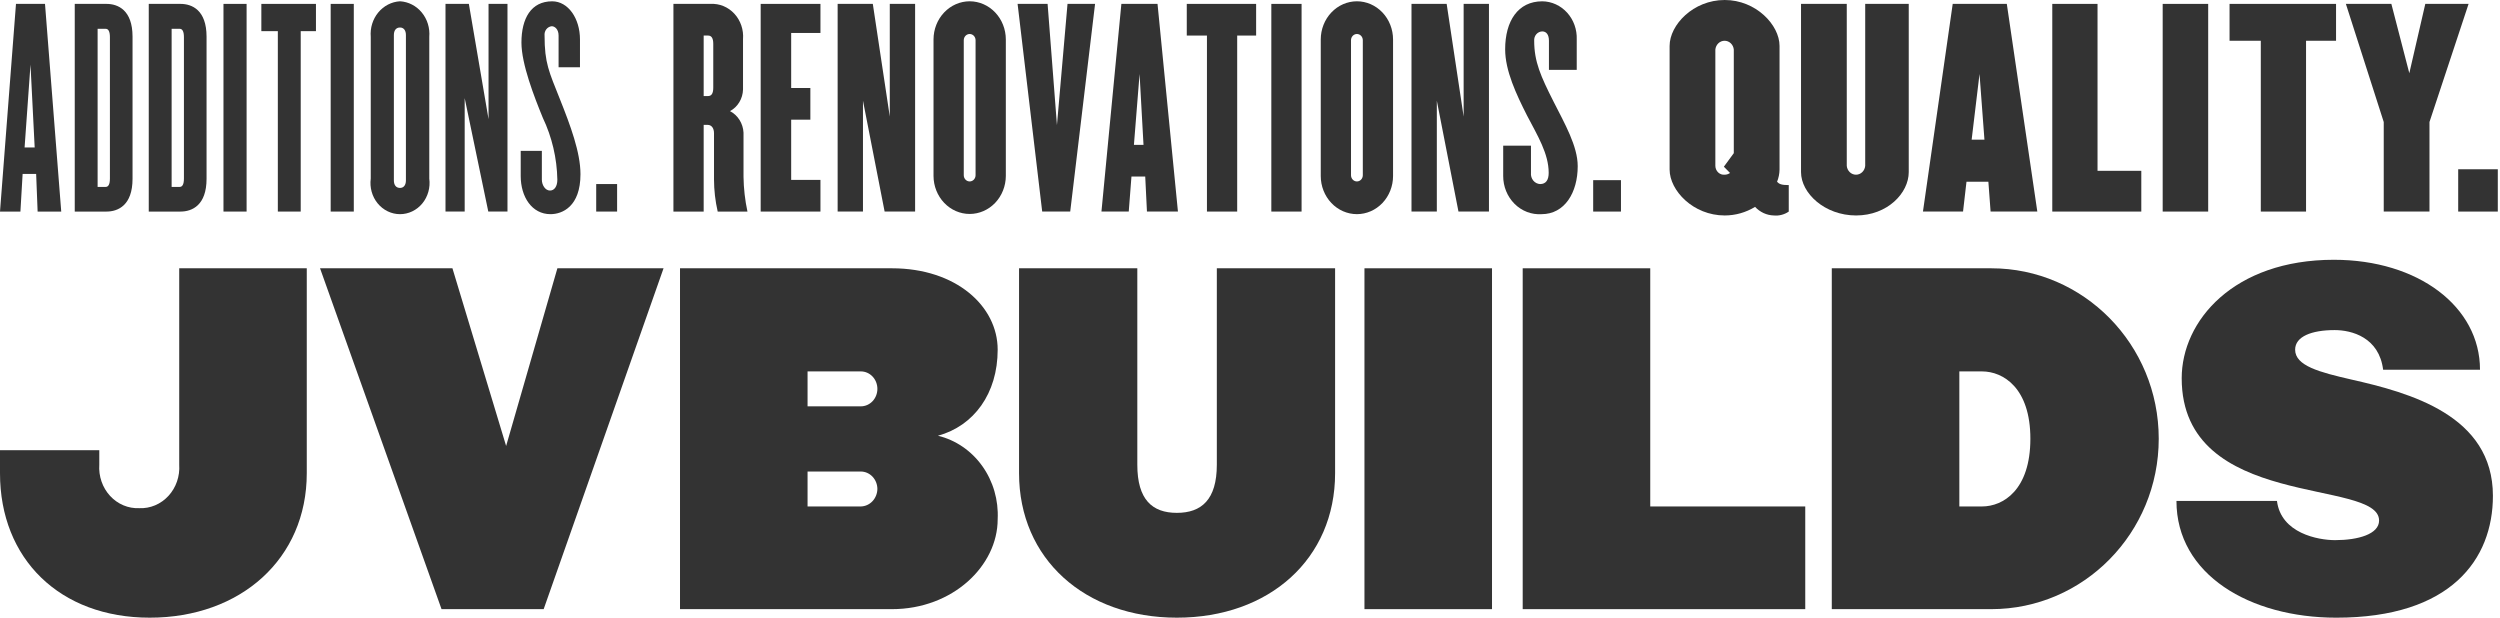 <svg width="514" height="127" viewBox="0 0 514 127" fill="none" xmlns="http://www.w3.org/2000/svg">
<path d="M0 92.565H20.415V95.544C20.335 96.716 20.491 97.894 20.873 98.998C21.254 100.103 21.852 101.11 22.628 101.953C23.403 102.797 24.339 103.458 25.374 103.893C26.408 104.329 27.518 104.529 28.631 104.48C29.744 104.529 30.854 104.329 31.888 103.894C32.923 103.458 33.858 102.797 34.634 101.953C35.41 101.11 36.008 100.103 36.389 98.998C36.77 97.894 36.926 96.716 36.847 95.544V55.16H63.072V97.296C63.072 114.904 49.462 126.993 30.789 126.993C12.282 126.993 0 114.904 0 97.296V92.565Z" fill="#333333"/>
<path d="M136.426 55.16L111.777 125.241H90.78L65.801 55.16H93.021L104.059 91.691L114.599 55.161L136.426 55.16Z" fill="#333333"/>
<path d="M183.379 125.241H139.809V55.16H183.379C196.575 55.16 205.122 62.957 205.122 71.892C205.122 80.914 200.226 87.572 192.839 89.587C196.475 90.463 199.701 92.666 201.948 95.807C204.195 98.948 205.319 102.826 205.122 106.756C205.122 116.306 195.91 125.241 183.379 125.241ZM166.034 83.543H176.988C177.891 83.543 178.756 83.164 179.394 82.491C180.032 81.817 180.391 80.904 180.391 79.951C180.391 78.999 180.032 78.085 179.394 77.412C178.756 76.738 177.891 76.36 176.988 76.36H166.034V83.543ZM166.034 104.128H176.988C177.885 104.11 178.74 103.725 179.374 103.056C180.008 102.386 180.373 101.484 180.391 100.537C180.387 99.586 180.027 98.675 179.39 98.002C178.753 97.33 177.889 96.95 176.988 96.946H166.034V104.128Z" fill="#333333"/>
<path d="M209.516 55.16H233.832V95.544C233.832 102.727 236.902 105.443 241.964 105.443C247.027 105.443 250.18 102.727 250.18 95.544V55.16H274.496V97.296C274.496 114.903 260.969 126.993 241.964 126.993C223.043 126.993 209.516 114.903 209.516 97.296V55.16Z" fill="#333333"/>
<path d="M280.532 125.241V55.16H306.757V125.241H280.532Z" fill="#333333"/>
<path d="M371.16 104.128V125.241H313.066V55.16H339.291V104.128H371.16Z" fill="#333333"/>
<path d="M376.615 55.16H409.396C428.402 55.16 443.836 70.841 443.836 90.201C443.836 109.563 428.402 125.241 409.396 125.241H376.615V55.16ZM417.445 90.201C417.445 79.776 411.885 76.361 407.488 76.361H402.84V104.128H407.488C411.885 104.128 417.445 100.712 417.445 90.201V90.201Z" fill="#333333"/>
<path d="M509.889 76.012H489.97C489.141 69.355 483.498 67.866 480.011 67.866C475.281 67.866 471.879 69.18 471.879 71.895C471.879 75.224 476.942 76.539 483.415 78.027C495.448 80.743 512.543 85.386 512.543 101.943C512.543 114.995 503.913 126.996 480.343 126.996C462.584 126.996 447.479 118.148 447.479 102.993H468.144C468.973 109.651 476.609 111.053 480.094 111.053C484.824 111.053 489.14 109.826 489.14 107.024C489.14 98.263 448.557 105.008 448.557 77.764C448.557 65.939 459.263 53.411 479.845 53.411C497.192 53.411 509.889 63.048 509.889 76.012Z" fill="#333333"/>
<path d="M3.287 0.8L0 43.499H4.197L4.652 35.759H7.433L7.736 43.499H12.59L9.253 0.8H3.287ZM5.056 30.316L6.27 13.289L7.13 30.316H5.056Z" fill="#333333"/>
<path d="M21.89 0.8H15.368V43.499H21.89C24.267 43.499 27.25 42.218 27.25 36.773V7.525C27.251 2.081 24.267 0.8 21.89 0.8ZM22.598 36.721C22.598 37.948 22.245 38.428 21.739 38.428H20.069V5.924H21.738C22.244 5.924 22.598 6.404 22.598 7.632L22.598 36.721Z" fill="#333333"/>
<path d="M37.108 0.8H30.585V43.499H37.108C39.485 43.499 42.468 42.218 42.468 36.773V7.525C42.467 2.081 39.484 0.8 37.108 0.8ZM37.816 36.721C37.816 37.948 37.463 38.428 36.957 38.428H35.287V5.924H36.957C37.463 5.924 37.816 6.404 37.816 7.632V36.721Z" fill="#333333"/>
<path d="M50.7 0.8H45.947V43.498H50.7V0.8Z" fill="#333333"/>
<path d="M53.734 6.405H57.123V43.498H61.826V6.405H64.96V0.8H53.734V6.405Z" fill="#333333"/>
<path d="M72.741 0.8H67.988V43.498H72.741V0.8Z" fill="#333333"/>
<path d="M82.243 0.265C81.388 0.312 80.551 0.541 79.781 0.938C79.012 1.334 78.326 1.89 77.765 2.572C77.203 3.255 76.778 4.049 76.513 4.909C76.249 5.769 76.151 6.676 76.226 7.576V36.718C76.104 37.628 76.168 38.554 76.415 39.435C76.661 40.316 77.084 41.13 77.654 41.824C78.225 42.517 78.93 43.073 79.721 43.454C80.513 43.835 81.373 44.033 82.243 44.033C83.113 44.033 83.973 43.835 84.765 43.454C85.556 43.073 86.261 42.517 86.832 41.824C87.402 41.13 87.825 40.316 88.071 39.435C88.317 38.554 88.382 37.628 88.26 36.718V7.576C88.335 6.676 88.237 5.769 87.973 4.909C87.708 4.049 87.283 3.255 86.721 2.573C86.16 1.89 85.474 1.334 84.704 0.938C83.935 0.541 83.098 0.312 82.243 0.265ZM83.457 37.092C83.457 38.052 83.002 38.639 82.243 38.639C81.434 38.639 80.981 38.051 80.981 37.092V7.203C80.981 6.242 81.435 5.655 82.243 5.655C83.002 5.655 83.457 6.243 83.457 7.203V37.092Z" fill="#333333"/>
<path d="M100.444 24.498L96.398 0.8H91.595V43.498H95.539V20.174L100.393 43.498H104.337V0.8H100.444V24.498Z" fill="#333333"/>
<path d="M111.963 7.313C111.938 7.085 111.956 6.854 112.016 6.633C112.077 6.413 112.178 6.207 112.315 6.028C112.451 5.85 112.62 5.701 112.811 5.592C113.002 5.483 113.212 5.415 113.429 5.392C114.085 5.392 114.845 6.032 114.845 7.313V13.825H119.243V8.114C119.243 3.791 116.816 0.27 113.529 0.27C109.181 0.27 107.208 3.792 107.208 8.756C107.208 13.185 109.838 19.91 111.608 24.233C113.488 28.179 114.507 32.52 114.591 36.936C114.591 38.323 113.984 39.177 113.075 39.177C112.113 39.177 111.405 38.056 111.405 36.936V31.012H107.058V36.188C107.058 40.511 109.384 44.033 113.176 44.033C115.603 44.033 119.345 42.485 119.345 35.814C119.345 31.331 117.272 25.78 115.098 20.336C112.872 14.732 111.963 12.971 111.963 7.313Z" fill="#333333"/>
<path d="M126.877 37.841H122.579V43.498H126.877V37.841Z" fill="#333333"/>
<path d="M152.867 27.274C152.819 26.341 152.536 25.438 152.047 24.66C151.558 23.881 150.881 23.254 150.086 22.844C150.869 22.428 151.532 21.798 152.003 21.018C152.475 20.238 152.738 19.338 152.765 18.413V8.059C152.841 7.104 152.722 6.143 152.416 5.241C152.11 4.339 151.625 3.516 150.992 2.828C150.36 2.14 149.595 1.603 148.75 1.254C147.905 0.904 146.998 0.749 146.092 0.801H138.456V43.499H144.675V25.672H145.484C146.344 25.672 146.799 26.42 146.799 27.38V36.881C146.806 39.111 147.06 41.332 147.558 43.499H153.676C153.171 41.151 152.9 38.754 152.867 36.347L152.867 27.274ZM146.648 18.04C146.648 19.267 146.243 19.748 145.586 19.748H144.675V7.311H145.586C146.243 7.311 146.648 7.792 146.648 9.019V18.04Z" fill="#333333"/>
<path d="M156.396 43.498H168.685V36.987H162.666V24.605H166.61V18.093H162.666V6.777H168.685V0.8H156.396V43.498Z" fill="#333333"/>
<path d="M182.939 23.963L179.451 0.8H172.219V43.498H177.427V20.709L181.878 43.498H188.146V0.8H182.939V23.963Z" fill="#333333"/>
<path d="M199.364 0.265C197.394 0.268 195.505 1.096 194.112 2.566C192.719 4.037 191.935 6.03 191.932 8.11V36.184C191.942 38.257 192.73 40.242 194.122 41.705C195.515 43.168 197.4 43.989 199.365 43.989C201.329 43.989 203.214 43.168 204.607 41.705C206 40.242 206.788 38.257 206.798 36.184V8.11C206.795 6.03 206.01 4.036 204.617 2.566C203.223 1.095 201.334 0.268 199.364 0.265ZM200.577 36.024C200.577 36.364 200.449 36.69 200.222 36.93C199.994 37.17 199.686 37.305 199.364 37.305C199.042 37.305 198.733 37.17 198.506 36.93C198.278 36.69 198.15 36.364 198.15 36.024V8.27C198.15 7.93 198.278 7.605 198.506 7.364C198.733 7.124 199.042 6.989 199.364 6.989C199.686 6.989 199.994 7.124 200.222 7.364C200.449 7.605 200.577 7.93 200.577 8.27V36.024Z" fill="#333333"/>
<path d="M217.309 25.725L215.386 0.8H209.217L214.275 43.498H220.037L225.146 0.8H219.481L217.309 25.725Z" fill="#333333"/>
<path d="M230.555 0.8L226.459 43.498H232.071L232.628 36.293H235.459L235.813 43.498H242.184L237.987 0.8H230.555ZM233.134 29.781L234.296 15.211L235.105 29.781H233.134Z" fill="#333333"/>
<path d="M244 7.31H248.148V43.498H254.366V7.31H258.259V0.8H244V7.31Z" fill="#333333"/>
<path d="M267.604 0.8H261.386V43.498H267.604V0.8Z" fill="#333333"/>
<path d="M278.981 0.265C277.01 0.268 275.121 1.095 273.728 2.566C272.335 4.036 271.55 6.03 271.547 8.11V36.184C271.547 38.264 272.33 40.26 273.724 41.731C275.118 43.202 277.008 44.029 278.98 44.029C280.951 44.029 282.841 43.202 284.235 41.731C285.629 40.26 286.412 38.264 286.412 36.184V8.11C286.409 6.031 285.626 4.037 284.232 2.566C282.839 1.096 280.951 0.268 278.981 0.265ZM280.194 36.024C280.194 36.364 280.066 36.69 279.839 36.93C279.611 37.17 279.302 37.305 278.981 37.305C278.659 37.305 278.35 37.17 278.122 36.93C277.895 36.69 277.767 36.364 277.767 36.024V8.27C277.767 7.93 277.895 7.605 278.122 7.364C278.35 7.124 278.659 6.989 278.981 6.989C279.302 6.989 279.611 7.124 279.839 7.364C280.066 7.605 280.194 7.93 280.194 8.27V36.024Z" fill="#333333"/>
<path d="M300.924 23.963L297.434 0.8H290.203V43.498H295.412V20.709L299.861 43.498H306.13V0.8H300.924V23.963Z" fill="#333333"/>
<path d="M315.429 8.382C315.411 8.138 315.441 7.893 315.516 7.662C315.592 7.431 315.711 7.219 315.867 7.039C316.024 6.858 316.213 6.714 316.425 6.614C316.636 6.514 316.865 6.462 317.096 6.459C317.905 6.459 318.462 7.101 318.462 8.382V14.36H324.176V8.114C324.214 7.105 324.059 6.097 323.721 5.152C323.383 4.207 322.869 3.343 322.208 2.611C321.548 1.879 320.755 1.295 319.877 0.893C318.999 0.491 318.053 0.279 317.096 0.27C312.092 0.27 309.46 4.325 309.46 10.143C309.46 14.52 311.737 19.377 313.96 23.754C316.135 27.916 318.41 31.599 318.41 35.548C318.41 36.99 317.855 37.844 316.639 37.844C316.37 37.831 316.108 37.759 315.867 37.635C315.625 37.511 315.411 37.336 315.236 37.121C315.061 36.906 314.929 36.656 314.849 36.386C314.768 36.115 314.741 35.83 314.768 35.548V29.944H309.057V36.189C309.055 37.261 309.262 38.322 309.664 39.306C310.066 40.29 310.655 41.177 311.394 41.912C312.133 42.647 313.007 43.215 313.962 43.58C314.917 43.944 315.932 44.099 316.946 44.034C321.698 44.034 324.378 39.604 324.378 34.161C324.378 30.051 321.698 25.407 319.373 20.817C316.793 15.693 315.429 12.704 315.429 8.382Z" fill="#333333"/>
<path d="M333.27 37.041H327.558V43.499H333.27V37.041Z" fill="#333333"/>
<path d="M365.873 34.853V9.446C365.873 5.124 361.018 0 354.597 0C348.125 0 343.271 5.124 343.271 9.446V34.853C343.271 39.176 348.125 44.299 354.597 44.299C356.789 44.301 358.943 43.692 360.841 42.533C361.857 43.624 363.234 44.257 364.683 44.299C365.767 44.407 366.855 44.125 367.769 43.499V38.055C366.271 38.055 365.808 37.845 365.361 37.378C365.687 36.58 365.861 35.722 365.873 34.853ZM352.676 34.105V10.194C352.722 9.697 352.942 9.236 353.293 8.901C353.643 8.565 354.099 8.38 354.573 8.38C355.046 8.38 355.502 8.565 355.852 8.901C356.203 9.236 356.423 9.697 356.469 10.194V31.489L354.427 34.276L355.696 35.564C355.37 35.792 354.988 35.916 354.597 35.919C354.356 35.943 354.113 35.914 353.883 35.834C353.654 35.754 353.442 35.625 353.262 35.455C353.081 35.285 352.936 35.077 352.835 34.845C352.735 34.612 352.68 34.361 352.676 34.105Z" fill="#333333"/>
<path d="M383.486 34.105C383.44 34.602 383.221 35.063 382.87 35.398C382.52 35.734 382.064 35.919 381.591 35.919C381.118 35.919 380.662 35.734 380.311 35.398C379.961 35.063 379.741 34.602 379.695 34.105V0.8H370.29V35.386C370.29 39.709 375.144 44.299 381.616 44.299C388.038 44.299 392.437 39.709 392.437 35.386V0.8H383.486V34.105Z" fill="#333333"/>
<path d="M401.478 0.8L395.359 43.498H403.602L404.31 37.361H408.81L409.265 43.498H418.872L412.6 0.8H401.478ZM405.371 28.714L406.989 15.211L408.001 28.714H405.371Z" fill="#333333"/>
<path d="M431.252 0.8H421.949V43.498H440.252V35.12H431.252V0.8Z" fill="#333333"/>
<path d="M454.003 0.8H444.648V43.498H454.003V0.8Z" fill="#333333"/>
<path d="M458.396 8.38H464.821V43.498H474.124V8.38H480.291V0.8H458.396V8.38Z" fill="#333333"/>
<path d="M498.642 0.8L495.355 15.05L491.664 0.8H482.312L490.096 25.085V43.498H499.501V25.085L507.542 0.8H498.642Z" fill="#333333"/>
<path d="M513.547 34.8H505.406V43.499H513.547V34.8Z" fill="#333333"/>
</svg>

